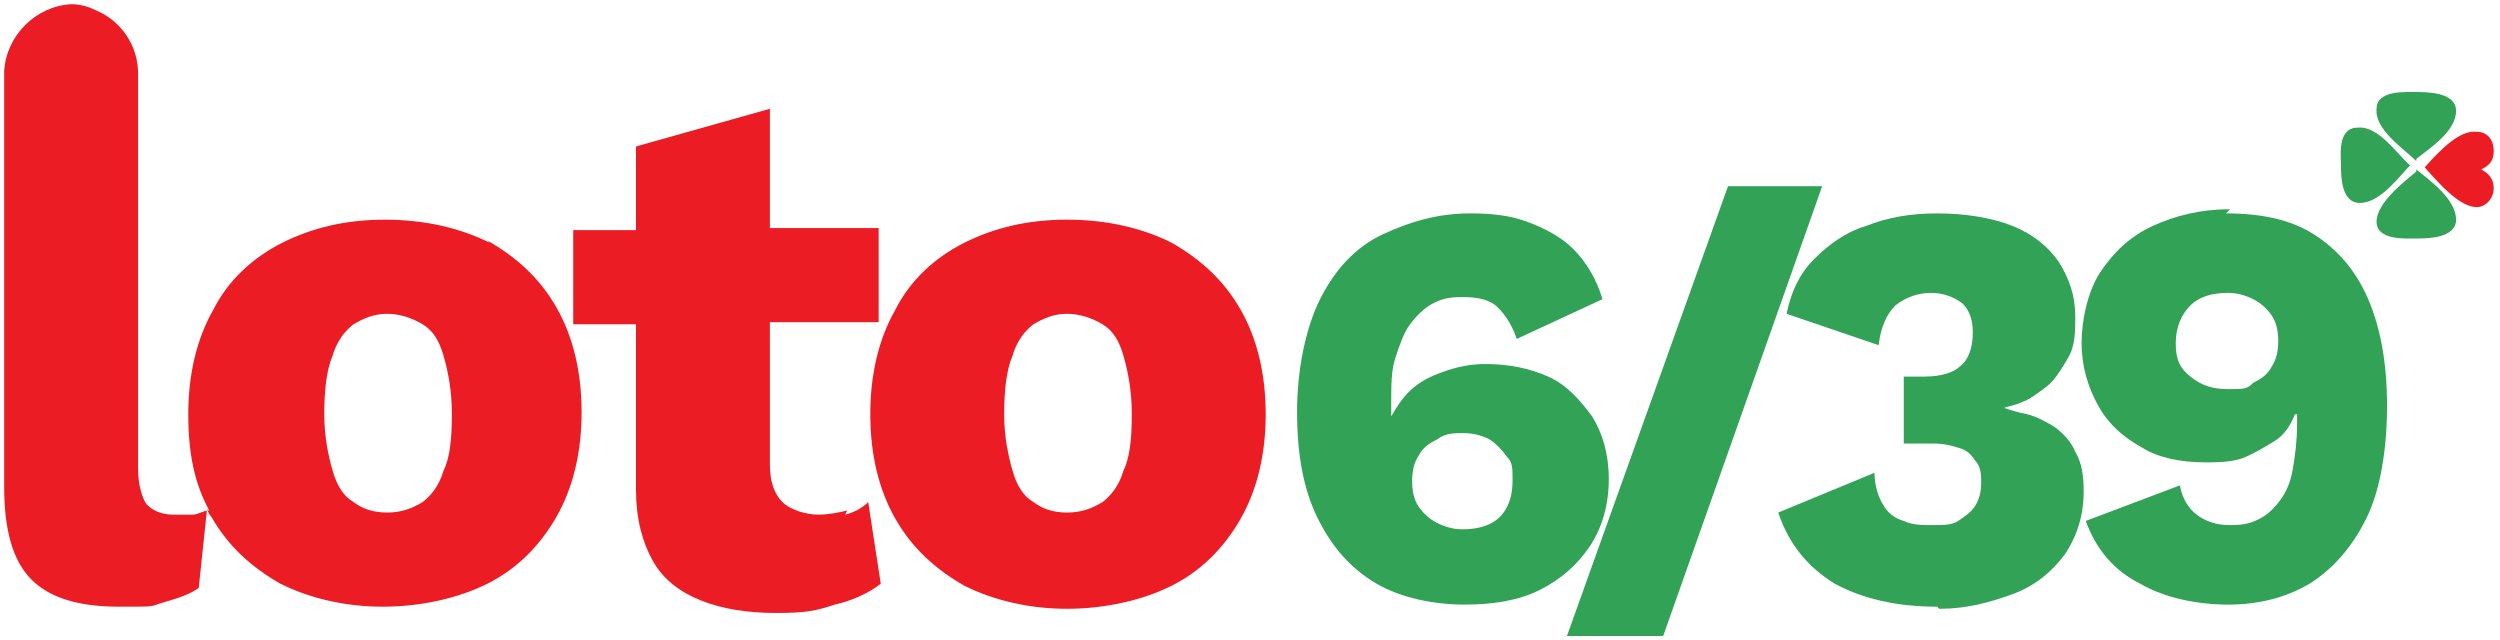 <?xml version="1.0" encoding="UTF-8"?>
<svg xmlns="http://www.w3.org/2000/svg" width="119.5" height="30.6" version="1.1" viewBox="0 0 119.5 30.6">
  <defs>
    <style>
      .cls-1, .cls-2 {
        fill-rule: evenodd;
      }

      .cls-1, .cls-3 {
        fill: #31a256;
      }

      .cls-2, .cls-4 {
        fill: #ec1c24;
      }
    </style>
  </defs>
  <!-- Generator: Adobe Illustrator 28.7.1, SVG Export Plug-In . SVG Version: 1.2.0 Build 142)  -->
  <g>
    <g id="Layer_1">
      <g>
        <g>
          <path class="cls-3" d="M70.3,10.2c1,0,1.9.1,2.7.4.8.3,1.6.7,2.2,1.3.6.6,1.1,1.4,1.4,2.4l-4.1,1.9c-.2-.6-.5-1.1-.9-1.5-.4-.4-1-.5-1.7-.5s-1,.1-1.4.3c-.4.2-.8.6-1.1,1-.3.4-.5,1-.7,1.6-.2.6-.2,1.3-.2,2.2v.6c.3-.5.6-1,1.1-1.4.5-.4,1-.6,1.6-.8.6-.2,1.2-.3,1.8-.3,1.1,0,2.1.2,3,.6.9.4,1.5,1.1,2.1,1.9.5.8.8,1.8.8,3s-.3,2.3-.9,3.2c-.6.9-1.4,1.6-2.4,2.1-1,.5-2.2.7-3.6.7s-3-.3-4.2-1c-1.2-.7-2.1-1.7-2.8-3.1-.7-1.4-1-3.1-1-5.1s.4-4,1.1-5.4c.7-1.4,1.7-2.5,3-3.1s2.6-1,4.2-1ZM70,20.7c-.5,0-.9,0-1.3.3-.4.2-.7.4-.9.8-.2.3-.3.7-.3,1.2s.1.9.3,1.2c.2.3.5.6.9.8.4.2.8.3,1.2.3.8,0,1.4-.2,1.8-.6.4-.4.6-1,.6-1.7s0-.9-.3-1.2c-.2-.3-.5-.6-.8-.8-.4-.2-.8-.3-1.3-.3Z"/>
          <path class="cls-3" d="M87.1,8.9l-7.6,21.5h-4.6l7.7-21.5h4.6Z"/>
          <path class="cls-3" d="M92.6,29c-2,0-3.6-.4-4.9-1.1-1.3-.8-2.2-1.9-2.7-3.4l4.6-1.9c0,.6.2,1.2.4,1.5.2.4.6.7,1,.8.4.2.9.2,1.4.2s.9,0,1.2-.2c.3-.2.6-.4.8-.7.2-.3.3-.7.3-1.1s0-.8-.3-1.1c-.2-.3-.4-.5-.8-.6-.3-.1-.7-.2-1.2-.2s-.5,0-.7,0c-.2,0-.4,0-.7,0v-3.2c.1,0,.3,0,.5,0h.5c.8,0,1.4-.2,1.7-.5.4-.3.6-.9.6-1.6s-.2-1.1-.5-1.4c-.4-.3-.9-.5-1.5-.5s-1.2.2-1.7.6c-.4.4-.7,1-.8,1.9l-4.4-1.5c.2-1,.6-1.9,1.3-2.6.7-.7,1.5-1.3,2.5-1.6,1-.4,2.1-.6,3.4-.6s2.6.2,3.6.6c1,.4,1.7,1,2.2,1.7.5.8.8,1.6.8,2.7s-.1,1.5-.4,2c-.3.5-.6,1-1,1.3-.4.3-.8.6-1.1.7-.4.2-.7.2-.9.3h0c.3.1.6.2,1.1.3.4.1.8.3,1.3.6.4.3.8.7,1,1.2.3.5.4,1.1.4,1.9,0,1.1-.3,2.1-.9,3-.6.8-1.4,1.5-2.5,1.9s-2.2.7-3.5.7Z"/>
          <path class="cls-3" d="M106.4,10.2c1.7,0,3.1.3,4.2,1,1.1.7,2,1.7,2.6,3.1.6,1.4.9,3.1.9,5.1s-.3,4-1,5.4c-.7,1.4-1.6,2.4-2.7,3.1-1.2.7-2.5,1-3.9,1s-3-.3-4.2-1c-1.2-.6-2.1-1.6-2.6-3l4.5-1.7c.1.6.4,1.1.8,1.4.4.3.9.5,1.6.5s1-.1,1.4-.3c.4-.2.7-.5,1-.9.3-.4.5-.9.6-1.5.1-.6.2-1.3.2-2.1v-.5h-.1c-.2.5-.5,1-1,1.3-.5.3-1,.6-1.5.8-.6.2-1.2.2-1.8.2-1.1,0-2.2-.2-3-.7-.9-.5-1.6-1.1-2.1-2-.5-.9-.8-1.9-.8-3s.3-2.5.9-3.4c.6-.9,1.4-1.7,2.5-2.2,1.1-.5,2.3-.8,3.7-.8ZM106.5,14c-.8,0-1.4.2-1.8.6-.4.4-.7,1-.7,1.8s.2,1.2.7,1.6c.5.4,1,.6,1.8.6s.9,0,1.2-.3c.4-.2.7-.4.9-.8.2-.3.3-.7.3-1.2s-.1-.9-.3-1.2c-.2-.3-.5-.6-.9-.8-.4-.2-.8-.3-1.2-.3Z"/>
        </g>
        <g>
          <path class="cls-4" d="M23.4,11.6c-1.4-.7-3.1-1.1-5-1.1s-3.5.4-4.9,1.1c-1.4.7-2.6,1.8-3.3,3.2-.8,1.4-1.2,3.1-1.2,5s.3,3.3,1,4.6c-.3,0-.5.2-.8.2-.2,0-.5,0-.9,0-.6,0-1-.2-1.3-.5-.2-.3-.4-.9-.4-1.7V3.7c0,0,0-.2,0-.2,0-1.3-.8-2.5-2-3-.4-.2-.8-.3-1.2-.3C1.7.3.3,1.7.2,3.4h0s0,0,0,0,0,0,0,0v19.9c0,2,.4,3.5,1.3,4.4.9.9,2.3,1.3,4.2,1.3s1.4,0,2.1-.2c.7-.2,1.3-.4,1.7-.7l.4-3.8c0,.1.1.3.2.4.8,1.4,1.9,2.4,3.3,3.2,1.4.7,3.1,1.1,4.9,1.1s3.6-.4,5-1.1c1.4-.7,2.5-1.8,3.3-3.2.8-1.4,1.2-3.1,1.2-5s-.4-3.6-1.2-5c-.8-1.4-1.9-2.4-3.3-3.2ZM21.2,22.5c-.2.7-.6,1.2-1,1.5-.5.3-1,.5-1.7.5s-1.2-.2-1.6-.5c-.5-.3-.8-.8-1-1.5-.2-.7-.4-1.6-.4-2.7s.1-2.1.4-2.8c.2-.7.6-1.2,1-1.5.5-.3,1-.5,1.6-.5s1.2.2,1.7.5c.5.3.8.8,1,1.5.2.7.4,1.6.4,2.8s-.1,2.1-.4,2.7Z"/>
          <path class="cls-4" d="M40.5,24.4c-.4.1-.9.2-1.4.2s-1.3-.2-1.7-.6c-.4-.4-.6-1-.6-1.8v-6.8h5.2v-4.5h-5.2v-5.7l-6.4,1.8v4h-3v4.5h3v7.9c0,1.4.3,2.5.8,3.4.5.9,1.3,1.5,2.3,1.9,1,.4,2.2.6,3.6.6s1.9-.1,2.8-.4c.9-.2,1.7-.6,2.2-1l-.6-3.9c-.3.3-.7.5-1.1.6Z"/>
          <path class="cls-4" d="M59.3,14.8c-.8-1.4-1.9-2.4-3.3-3.2-1.4-.7-3.1-1.1-5-1.1s-3.5.4-4.9,1.1c-1.4.7-2.6,1.8-3.3,3.2-.8,1.4-1.2,3.1-1.2,5s.4,3.6,1.2,5c.8,1.4,1.9,2.4,3.3,3.2,1.4.7,3.1,1.1,4.9,1.1s3.6-.4,5-1.1c1.4-.7,2.5-1.8,3.3-3.2.8-1.4,1.2-3.1,1.2-5s-.4-3.6-1.2-5ZM53.7,22.5c-.2.7-.6,1.2-1,1.5-.5.3-1,.5-1.7.5s-1.2-.2-1.6-.5c-.5-.3-.8-.8-1-1.5-.2-.7-.4-1.6-.4-2.7s.1-2.1.4-2.8c.2-.7.6-1.2,1-1.5.5-.3,1-.5,1.6-.5s1.2.2,1.7.5c.5.3.8.8,1,1.5.2.7.4,1.6.4,2.8s-.1,2.1-.4,2.7Z"/>
        </g>
        <g>
          <path class="cls-1" d="M115.5,7.7c-.6-.6-2-1.5-1.9-2.5,0-.9,1.4-.8,1.9-.8.5,0,1.9,0,1.9.9,0,1-1.3,1.8-1.9,2.3Z"/>
          <path class="cls-1" d="M115.5,8.2c-.6.5-1.9,1.5-1.9,2.4,0,.9,1.4.8,1.9.8.5,0,1.9,0,1.9-.9,0-1-1.3-1.9-1.9-2.4Z"/>
          <path class="cls-1" d="M115.2,7.9c-.6-.5-1.5-1.9-2.5-1.8-1,0-.8,1.4-.8,1.8,0,.5,0,1.8.9,1.8,1,0,1.9-1.3,2.5-1.9Z"/>
          <path class="cls-2" d="M118.6,8.1c.4.2.6.5.6.9,0,.5-.4.9-.8.9-.8,0-1.7-1-2.5-1.9.8-.9,1.7-1.8,2.5-1.7.5,0,.8.4.8.9,0,.5-.2.7-.6.9Z"/>
        </g>
      </g>
    </g>
  </g>
</svg>